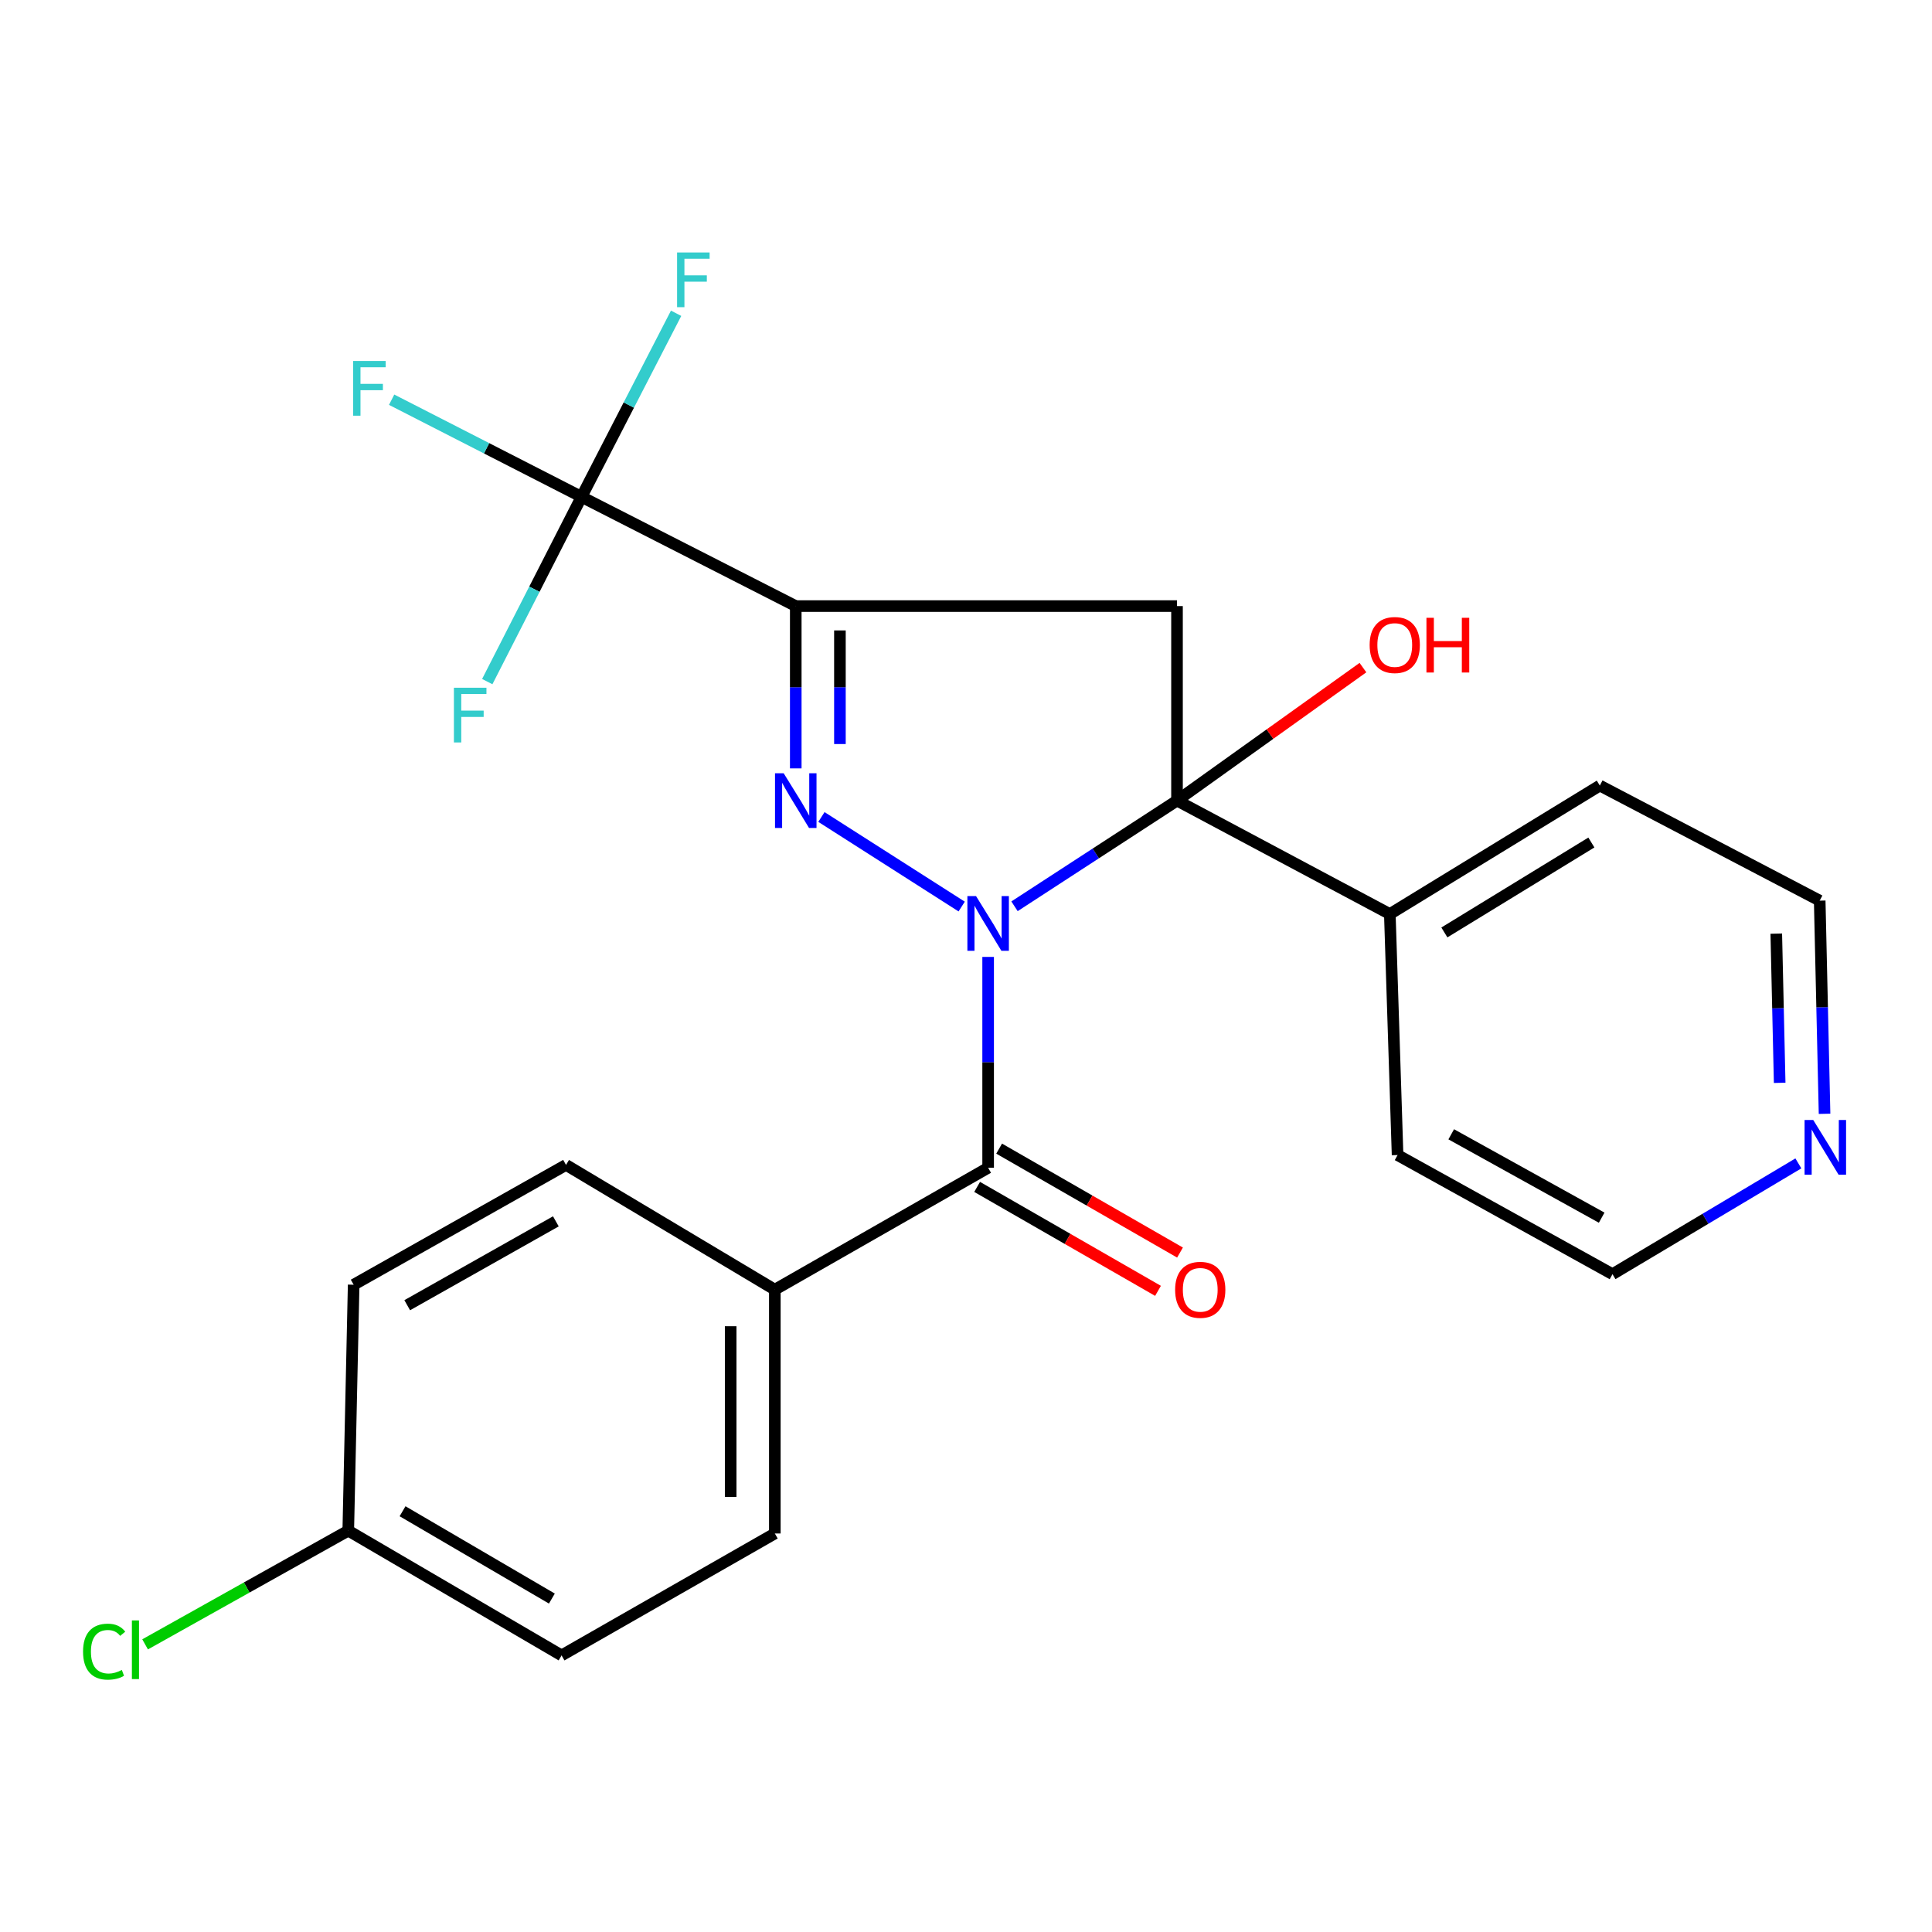<?xml version='1.0' encoding='iso-8859-1'?>
<svg version='1.1' baseProfile='full'
              xmlns='http://www.w3.org/2000/svg'
                      xmlns:rdkit='http://www.rdkit.org/xml'
                      xmlns:xlink='http://www.w3.org/1999/xlink'
                  xml:space='preserve'
width='1000px' height='1000px' viewBox='0 0 1000 1000'>
<!-- END OF HEADER -->
<rect style='opacity:1.0;fill:#FFFFFF;stroke:none' width='1000' height='1000' x='0' y='0'> </rect>
<path class='bond-0' d='M 497.764,469.23 L 425.171,422.874' style='fill:none;fill-rule:evenodd;stroke:#0000FF;stroke-width:6px;stroke-linecap:butt;stroke-linejoin:miter;stroke-opacity:1' />
<path class='bond-1' d='M 525.113,469.093 L 567.165,441.741' style='fill:none;fill-rule:evenodd;stroke:#0000FF;stroke-width:6px;stroke-linecap:butt;stroke-linejoin:miter;stroke-opacity:1' />
<path class='bond-1' d='M 567.165,441.741 L 609.217,414.389' style='fill:none;fill-rule:evenodd;stroke:#000000;stroke-width:6px;stroke-linecap:butt;stroke-linejoin:miter;stroke-opacity:1' />
<path class='bond-4' d='M 511.458,495.296 L 511.458,549.865' style='fill:none;fill-rule:evenodd;stroke:#0000FF;stroke-width:6px;stroke-linecap:butt;stroke-linejoin:miter;stroke-opacity:1' />
<path class='bond-4' d='M 511.458,549.865 L 511.458,604.434' style='fill:none;fill-rule:evenodd;stroke:#000000;stroke-width:6px;stroke-linecap:butt;stroke-linejoin:miter;stroke-opacity:1' />
<path class='bond-2' d='M 411.883,397.712 L 411.883,355.711' style='fill:none;fill-rule:evenodd;stroke:#0000FF;stroke-width:6px;stroke-linecap:butt;stroke-linejoin:miter;stroke-opacity:1' />
<path class='bond-2' d='M 411.883,355.711 L 411.883,313.71' style='fill:none;fill-rule:evenodd;stroke:#000000;stroke-width:6px;stroke-linecap:butt;stroke-linejoin:miter;stroke-opacity:1' />
<path class='bond-2' d='M 434.742,385.112 L 434.742,355.711' style='fill:none;fill-rule:evenodd;stroke:#0000FF;stroke-width:6px;stroke-linecap:butt;stroke-linejoin:miter;stroke-opacity:1' />
<path class='bond-2' d='M 434.742,355.711 L 434.742,326.31' style='fill:none;fill-rule:evenodd;stroke:#000000;stroke-width:6px;stroke-linecap:butt;stroke-linejoin:miter;stroke-opacity:1' />
<path class='bond-3' d='M 609.217,414.389 L 609.217,313.71' style='fill:none;fill-rule:evenodd;stroke:#000000;stroke-width:6px;stroke-linecap:butt;stroke-linejoin:miter;stroke-opacity:1' />
<path class='bond-7' d='M 609.217,414.389 L 719.37,473.111' style='fill:none;fill-rule:evenodd;stroke:#000000;stroke-width:6px;stroke-linecap:butt;stroke-linejoin:miter;stroke-opacity:1' />
<path class='bond-9' d='M 609.217,414.389 L 657.338,379.97' style='fill:none;fill-rule:evenodd;stroke:#000000;stroke-width:6px;stroke-linecap:butt;stroke-linejoin:miter;stroke-opacity:1' />
<path class='bond-9' d='M 657.338,379.97 L 705.459,345.551' style='fill:none;fill-rule:evenodd;stroke:#FF0000;stroke-width:6px;stroke-linecap:butt;stroke-linejoin:miter;stroke-opacity:1' />
<path class='bond-5' d='M 411.883,313.71 L 300.993,257.172' style='fill:none;fill-rule:evenodd;stroke:#000000;stroke-width:6px;stroke-linecap:butt;stroke-linejoin:miter;stroke-opacity:1' />
<path class='bond-24' d='M 411.883,313.71 L 609.217,313.71' style='fill:none;fill-rule:evenodd;stroke:#000000;stroke-width:6px;stroke-linecap:butt;stroke-linejoin:miter;stroke-opacity:1' />
<path class='bond-6' d='M 511.458,604.434 L 401.051,667.524' style='fill:none;fill-rule:evenodd;stroke:#000000;stroke-width:6px;stroke-linecap:butt;stroke-linejoin:miter;stroke-opacity:1' />
<path class='bond-8' d='M 505.763,614.343 L 552.573,641.243' style='fill:none;fill-rule:evenodd;stroke:#000000;stroke-width:6px;stroke-linecap:butt;stroke-linejoin:miter;stroke-opacity:1' />
<path class='bond-8' d='M 552.573,641.243 L 599.383,668.143' style='fill:none;fill-rule:evenodd;stroke:#FF0000;stroke-width:6px;stroke-linecap:butt;stroke-linejoin:miter;stroke-opacity:1' />
<path class='bond-8' d='M 517.153,594.524 L 563.963,621.424' style='fill:none;fill-rule:evenodd;stroke:#000000;stroke-width:6px;stroke-linecap:butt;stroke-linejoin:miter;stroke-opacity:1' />
<path class='bond-8' d='M 563.963,621.424 L 610.772,648.324' style='fill:none;fill-rule:evenodd;stroke:#FF0000;stroke-width:6px;stroke-linecap:butt;stroke-linejoin:miter;stroke-opacity:1' />
<path class='bond-11' d='M 300.993,257.172 L 325.473,209.663' style='fill:none;fill-rule:evenodd;stroke:#000000;stroke-width:6px;stroke-linecap:butt;stroke-linejoin:miter;stroke-opacity:1' />
<path class='bond-11' d='M 325.473,209.663 L 349.952,162.154' style='fill:none;fill-rule:evenodd;stroke:#33CCCC;stroke-width:6px;stroke-linecap:butt;stroke-linejoin:miter;stroke-opacity:1' />
<path class='bond-12' d='M 300.993,257.172 L 276.599,304.987' style='fill:none;fill-rule:evenodd;stroke:#000000;stroke-width:6px;stroke-linecap:butt;stroke-linejoin:miter;stroke-opacity:1' />
<path class='bond-12' d='M 276.599,304.987 L 252.205,352.802' style='fill:none;fill-rule:evenodd;stroke:#33CCCC;stroke-width:6px;stroke-linecap:butt;stroke-linejoin:miter;stroke-opacity:1' />
<path class='bond-13' d='M 300.993,257.172 L 251.852,232.031' style='fill:none;fill-rule:evenodd;stroke:#000000;stroke-width:6px;stroke-linecap:butt;stroke-linejoin:miter;stroke-opacity:1' />
<path class='bond-13' d='M 251.852,232.031 L 202.711,206.889' style='fill:none;fill-rule:evenodd;stroke:#33CCCC;stroke-width:6px;stroke-linecap:butt;stroke-linejoin:miter;stroke-opacity:1' />
<path class='bond-14' d='M 401.051,667.524 L 401.051,793.729' style='fill:none;fill-rule:evenodd;stroke:#000000;stroke-width:6px;stroke-linecap:butt;stroke-linejoin:miter;stroke-opacity:1' />
<path class='bond-14' d='M 378.192,686.455 L 378.192,774.798' style='fill:none;fill-rule:evenodd;stroke:#000000;stroke-width:6px;stroke-linecap:butt;stroke-linejoin:miter;stroke-opacity:1' />
<path class='bond-15' d='M 401.051,667.524 L 292.967,602.961' style='fill:none;fill-rule:evenodd;stroke:#000000;stroke-width:6px;stroke-linecap:butt;stroke-linejoin:miter;stroke-opacity:1' />
<path class='bond-22' d='M 719.37,473.111 L 723.383,597.856' style='fill:none;fill-rule:evenodd;stroke:#000000;stroke-width:6px;stroke-linecap:butt;stroke-linejoin:miter;stroke-opacity:1' />
<path class='bond-23' d='M 719.37,473.111 L 828.063,406.605' style='fill:none;fill-rule:evenodd;stroke:#000000;stroke-width:6px;stroke-linecap:butt;stroke-linejoin:miter;stroke-opacity:1' />
<path class='bond-23' d='M 747.605,482.633 L 823.69,436.079' style='fill:none;fill-rule:evenodd;stroke:#000000;stroke-width:6px;stroke-linecap:butt;stroke-linejoin:miter;stroke-opacity:1' />
<path class='bond-10' d='M 944.387,576.502 L 943.131,521.34' style='fill:none;fill-rule:evenodd;stroke:#0000FF;stroke-width:6px;stroke-linecap:butt;stroke-linejoin:miter;stroke-opacity:1' />
<path class='bond-10' d='M 943.131,521.34 L 941.874,466.177' style='fill:none;fill-rule:evenodd;stroke:#000000;stroke-width:6px;stroke-linecap:butt;stroke-linejoin:miter;stroke-opacity:1' />
<path class='bond-10' d='M 921.157,560.474 L 920.278,521.86' style='fill:none;fill-rule:evenodd;stroke:#0000FF;stroke-width:6px;stroke-linecap:butt;stroke-linejoin:miter;stroke-opacity:1' />
<path class='bond-10' d='M 920.278,521.86 L 919.398,483.246' style='fill:none;fill-rule:evenodd;stroke:#000000;stroke-width:6px;stroke-linecap:butt;stroke-linejoin:miter;stroke-opacity:1' />
<path class='bond-26' d='M 930.836,602.168 L 882.733,630.839' style='fill:none;fill-rule:evenodd;stroke:#0000FF;stroke-width:6px;stroke-linecap:butt;stroke-linejoin:miter;stroke-opacity:1' />
<path class='bond-26' d='M 882.733,630.839 L 834.629,659.51' style='fill:none;fill-rule:evenodd;stroke:#000000;stroke-width:6px;stroke-linecap:butt;stroke-linejoin:miter;stroke-opacity:1' />
<path class='bond-18' d='M 401.051,793.729 L 290.669,856.832' style='fill:none;fill-rule:evenodd;stroke:#000000;stroke-width:6px;stroke-linecap:butt;stroke-linejoin:miter;stroke-opacity:1' />
<path class='bond-17' d='M 292.967,602.961 L 183.055,664.971' style='fill:none;fill-rule:evenodd;stroke:#000000;stroke-width:6px;stroke-linecap:butt;stroke-linejoin:miter;stroke-opacity:1' />
<path class='bond-17' d='M 287.713,632.171 L 210.774,675.578' style='fill:none;fill-rule:evenodd;stroke:#000000;stroke-width:6px;stroke-linecap:butt;stroke-linejoin:miter;stroke-opacity:1' />
<path class='bond-16' d='M 180.261,792.269 L 183.055,664.971' style='fill:none;fill-rule:evenodd;stroke:#000000;stroke-width:6px;stroke-linecap:butt;stroke-linejoin:miter;stroke-opacity:1' />
<path class='bond-19' d='M 180.261,792.269 L 127.682,821.692' style='fill:none;fill-rule:evenodd;stroke:#000000;stroke-width:6px;stroke-linecap:butt;stroke-linejoin:miter;stroke-opacity:1' />
<path class='bond-19' d='M 127.682,821.692 L 75.103,851.115' style='fill:none;fill-rule:evenodd;stroke:#00CC00;stroke-width:6px;stroke-linecap:butt;stroke-linejoin:miter;stroke-opacity:1' />
<path class='bond-25' d='M 180.261,792.269 L 290.669,856.832' style='fill:none;fill-rule:evenodd;stroke:#000000;stroke-width:6px;stroke-linecap:butt;stroke-linejoin:miter;stroke-opacity:1' />
<path class='bond-25' d='M 208.361,782.221 L 285.647,827.415' style='fill:none;fill-rule:evenodd;stroke:#000000;stroke-width:6px;stroke-linecap:butt;stroke-linejoin:miter;stroke-opacity:1' />
<path class='bond-20' d='M 941.874,466.177 L 828.063,406.605' style='fill:none;fill-rule:evenodd;stroke:#000000;stroke-width:6px;stroke-linecap:butt;stroke-linejoin:miter;stroke-opacity:1' />
<path class='bond-21' d='M 834.629,659.51 L 723.383,597.856' style='fill:none;fill-rule:evenodd;stroke:#000000;stroke-width:6px;stroke-linecap:butt;stroke-linejoin:miter;stroke-opacity:1' />
<path class='bond-21' d='M 829.023,630.269 L 751.151,587.11' style='fill:none;fill-rule:evenodd;stroke:#000000;stroke-width:6px;stroke-linecap:butt;stroke-linejoin:miter;stroke-opacity:1' />
<path  class='atom-0' d='M 505.198 463.814
L 514.478 478.814
Q 515.398 480.294, 516.878 482.974
Q 518.358 485.654, 518.438 485.814
L 518.438 463.814
L 522.198 463.814
L 522.198 492.134
L 518.318 492.134
L 508.358 475.734
Q 507.198 473.814, 505.958 471.614
Q 504.758 469.414, 504.398 468.734
L 504.398 492.134
L 500.718 492.134
L 500.718 463.814
L 505.198 463.814
' fill='#0000FF'/>
<path  class='atom-1' d='M 405.623 400.229
L 414.903 415.229
Q 415.823 416.709, 417.303 419.389
Q 418.783 422.069, 418.863 422.229
L 418.863 400.229
L 422.623 400.229
L 422.623 428.549
L 418.743 428.549
L 408.783 412.149
Q 407.623 410.229, 406.383 408.029
Q 405.183 405.829, 404.823 405.149
L 404.823 428.549
L 401.143 428.549
L 401.143 400.229
L 405.623 400.229
' fill='#0000FF'/>
<path  class='atom-9' d='M 608.243 667.604
Q 608.243 660.804, 611.603 657.004
Q 614.963 653.204, 621.243 653.204
Q 627.523 653.204, 630.883 657.004
Q 634.243 660.804, 634.243 667.604
Q 634.243 674.484, 630.843 678.404
Q 627.443 682.284, 621.243 682.284
Q 615.003 682.284, 611.603 678.404
Q 608.243 674.524, 608.243 667.604
M 621.243 679.084
Q 625.563 679.084, 627.883 676.204
Q 630.243 673.284, 630.243 667.604
Q 630.243 662.044, 627.883 659.244
Q 625.563 656.404, 621.243 656.404
Q 616.923 656.404, 614.563 659.204
Q 612.243 662.004, 612.243 667.604
Q 612.243 673.324, 614.563 676.204
Q 616.923 679.084, 621.243 679.084
' fill='#FF0000'/>
<path  class='atom-10' d='M 708.923 333.854
Q 708.923 327.054, 712.283 323.254
Q 715.643 319.454, 721.923 319.454
Q 728.203 319.454, 731.563 323.254
Q 734.923 327.054, 734.923 333.854
Q 734.923 340.734, 731.523 344.654
Q 728.123 348.534, 721.923 348.534
Q 715.683 348.534, 712.283 344.654
Q 708.923 340.774, 708.923 333.854
M 721.923 345.334
Q 726.243 345.334, 728.563 342.454
Q 730.923 339.534, 730.923 333.854
Q 730.923 328.294, 728.563 325.494
Q 726.243 322.654, 721.923 322.654
Q 717.603 322.654, 715.243 325.454
Q 712.923 328.254, 712.923 333.854
Q 712.923 339.574, 715.243 342.454
Q 717.603 345.334, 721.923 345.334
' fill='#FF0000'/>
<path  class='atom-10' d='M 738.323 319.774
L 742.163 319.774
L 742.163 331.814
L 756.643 331.814
L 756.643 319.774
L 760.483 319.774
L 760.483 348.094
L 756.643 348.094
L 756.643 335.014
L 742.163 335.014
L 742.163 348.094
L 738.323 348.094
L 738.323 319.774
' fill='#FF0000'/>
<path  class='atom-11' d='M 938.522 579.695
L 947.802 594.695
Q 948.722 596.175, 950.202 598.855
Q 951.682 601.535, 951.762 601.695
L 951.762 579.695
L 955.522 579.695
L 955.522 608.015
L 951.642 608.015
L 941.682 591.615
Q 940.522 589.695, 939.282 587.495
Q 938.082 585.295, 937.722 584.615
L 937.722 608.015
L 934.042 608.015
L 934.042 579.695
L 938.522 579.695
' fill='#0000FF'/>
<path  class='atom-12' d='M 350.456 130.675
L 367.296 130.675
L 367.296 133.915
L 354.256 133.915
L 354.256 142.515
L 365.856 142.515
L 365.856 145.795
L 354.256 145.795
L 354.256 158.995
L 350.456 158.995
L 350.456 130.675
' fill='#33CCCC'/>
<path  class='atom-13' d='M 234.944 355.972
L 251.784 355.972
L 251.784 359.212
L 238.744 359.212
L 238.744 367.812
L 250.344 367.812
L 250.344 371.092
L 238.744 371.092
L 238.744 384.292
L 234.944 384.292
L 234.944 355.972
' fill='#33CCCC'/>
<path  class='atom-14' d='M 182.788 186.844
L 199.628 186.844
L 199.628 190.084
L 186.588 190.084
L 186.588 198.684
L 198.188 198.684
L 198.188 201.964
L 186.588 201.964
L 186.588 215.164
L 182.788 215.164
L 182.788 186.844
' fill='#33CCCC'/>
<path  class='atom-20' d='M 42.988 854.891
Q 42.988 847.851, 46.268 844.171
Q 49.588 840.451, 55.868 840.451
Q 61.708 840.451, 64.828 844.571
L 62.188 846.731
Q 59.908 843.731, 55.868 843.731
Q 51.588 843.731, 49.308 846.611
Q 47.068 849.451, 47.068 854.891
Q 47.068 860.491, 49.388 863.371
Q 51.748 866.251, 56.308 866.251
Q 59.428 866.251, 63.068 864.371
L 64.188 867.371
Q 62.708 868.331, 60.468 868.891
Q 58.228 869.451, 55.748 869.451
Q 49.588 869.451, 46.268 865.691
Q 42.988 861.931, 42.988 854.891
' fill='#00CC00'/>
<path  class='atom-20' d='M 68.268 838.731
L 71.948 838.731
L 71.948 869.091
L 68.268 869.091
L 68.268 838.731
' fill='#00CC00'/>
</svg>
